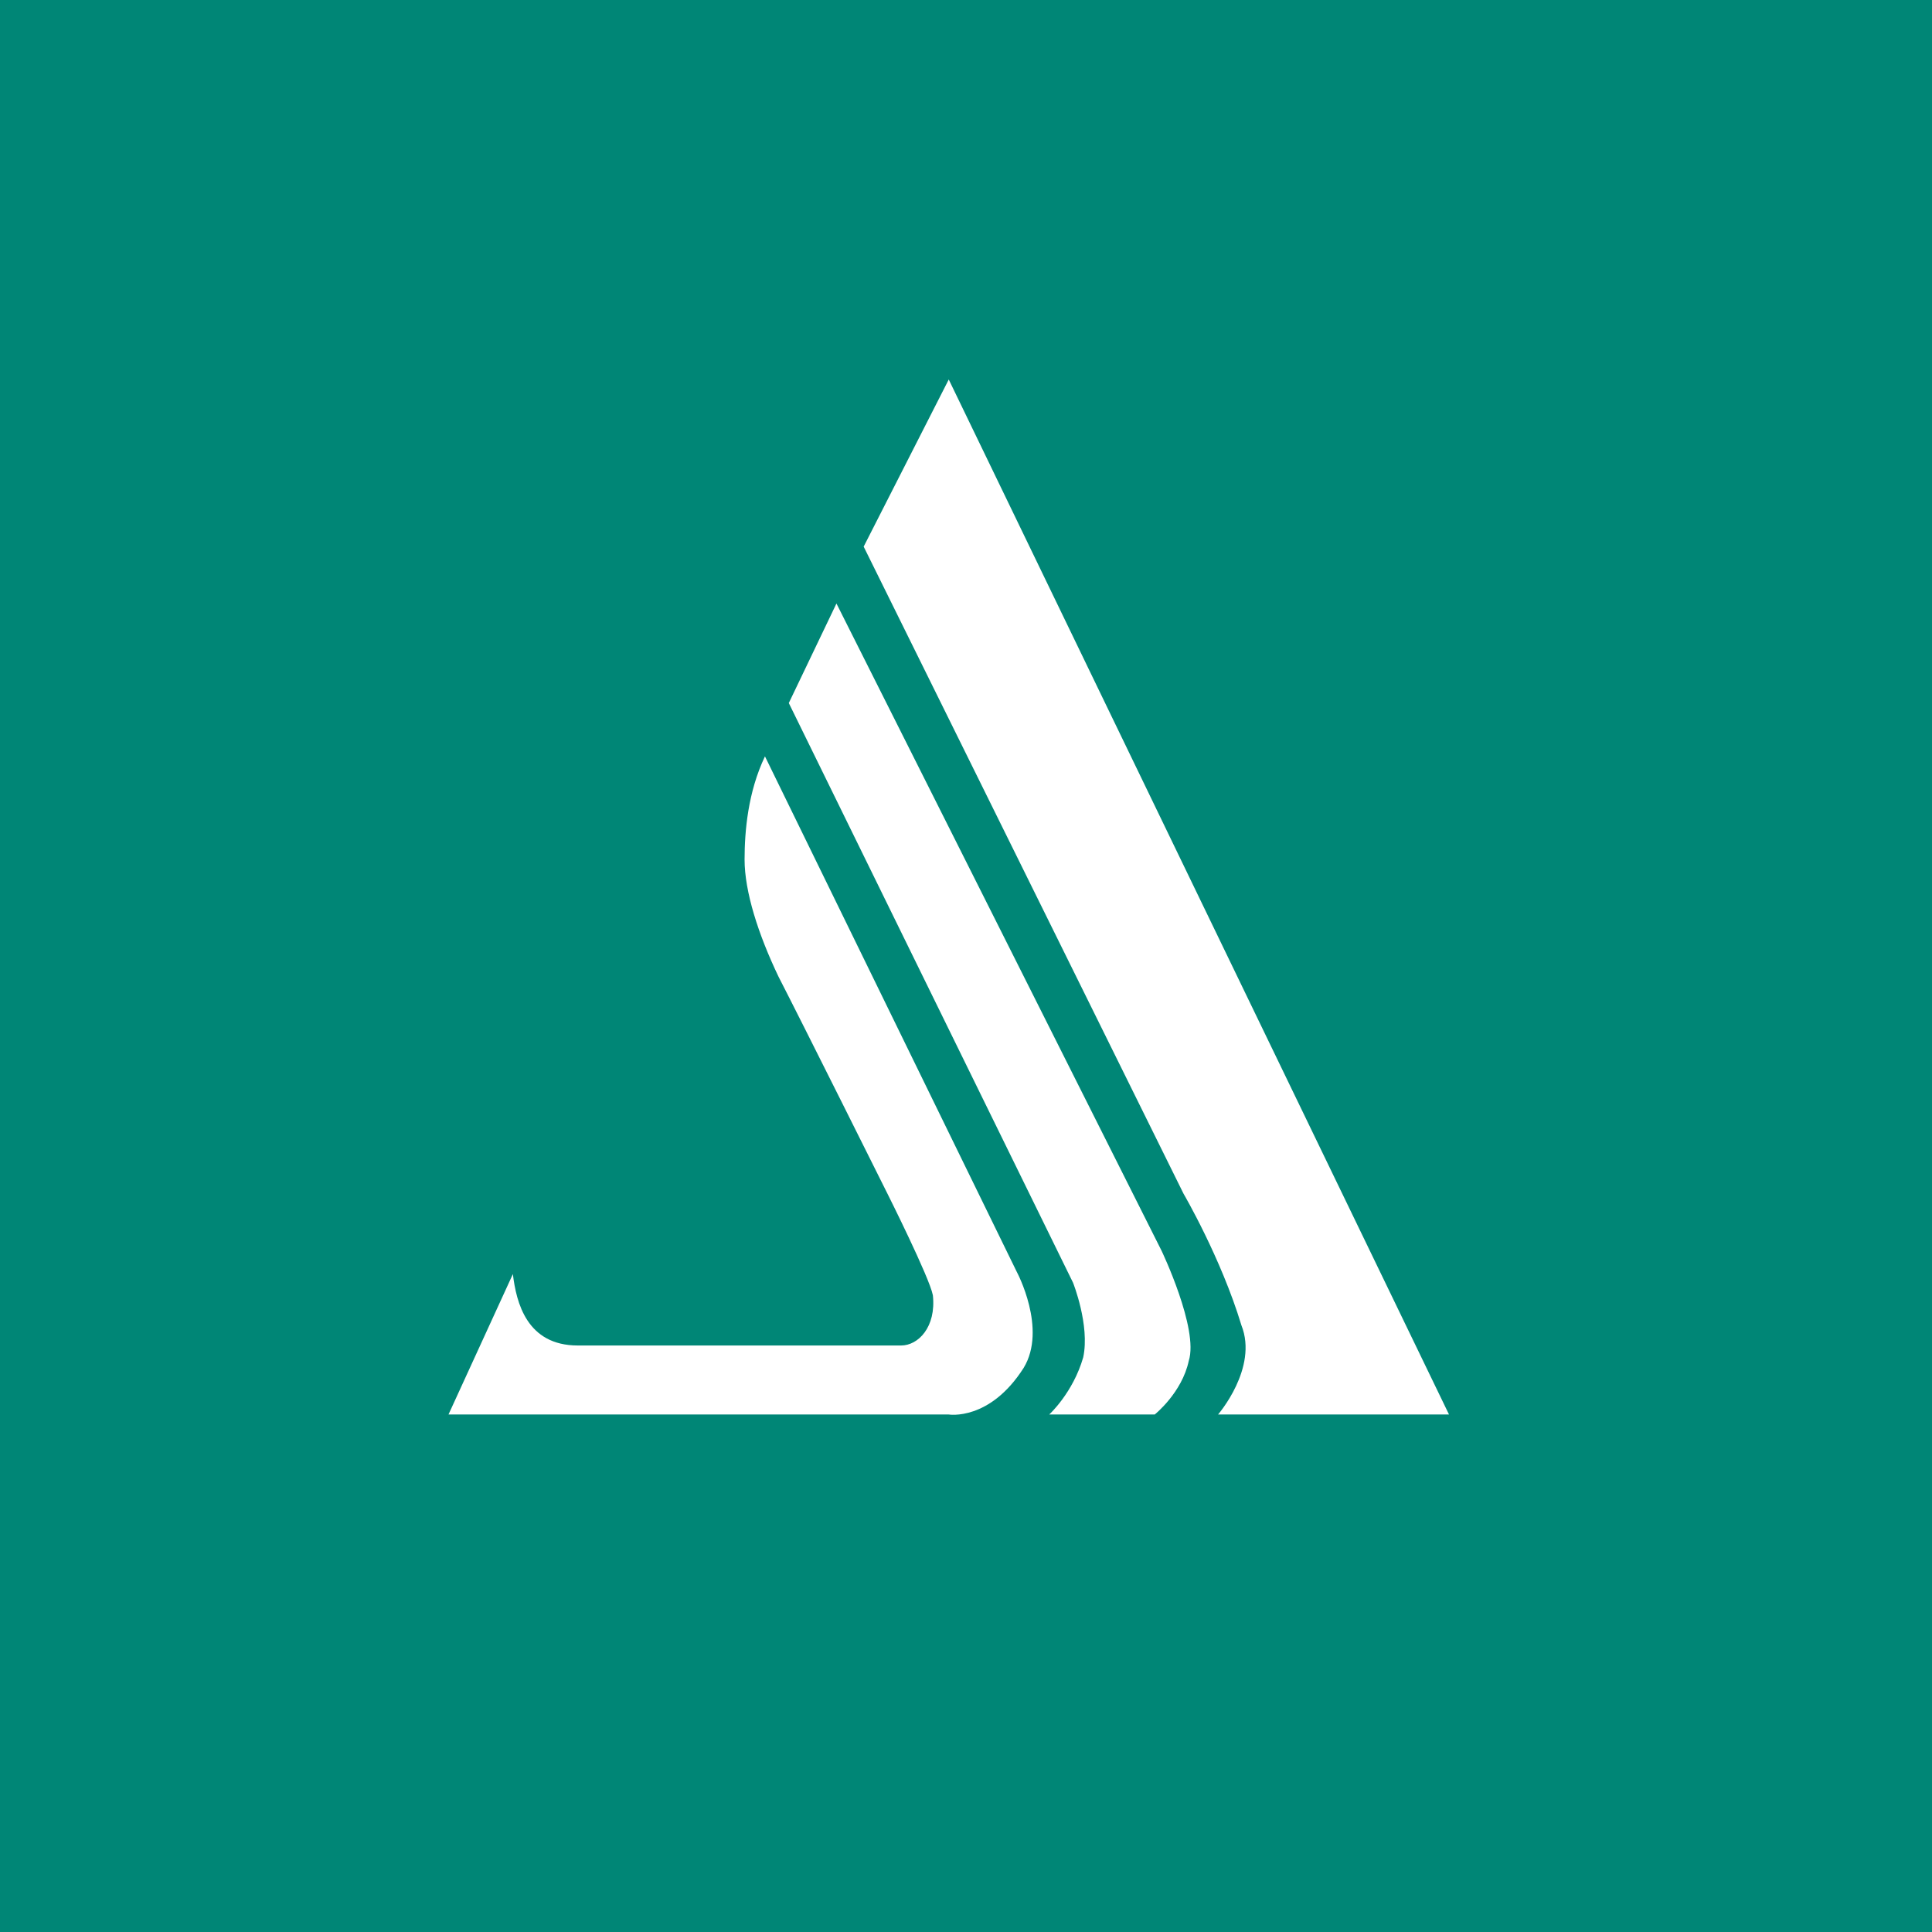 <!-- by Finnhub --><svg width="56" height="56" xmlns="http://www.w3.org/2000/svg"><path fill="#008676" d="M0 0h56v56H0z"/><path d="M13 41h14.5s1.184.197 2.17-1.349c.69-1.134-.197-2.783-.197-2.783l-7.3-14.944c-.493 1.031-.591 2.165-.591 2.99 0 .927.394 2.164.986 3.4.69 1.34 3.156 6.287 3.156 6.287s1.217 2.427 1.316 2.943c.099.927-.428 1.456-.921 1.456h-9.37c-1.48 0-1.784-1.246-1.883-2.07L13 41z" fill="#fff"/><path d="M33.47 41h-3.058s.69-.627.986-1.658c.198-.928-.296-2.164-.296-2.164l-8.238-16.8 1.381-2.885 9.422 18.757s1.085 2.267.79 3.195c-.198.928-.987 1.555-.987 1.555z" fill="#fff"/><path d="M35.306 41s1.17-1.349.677-2.586c-.592-1.958-1.677-3.813-1.677-3.813l-9.272-18.757L27.5 11 42 41h-6.694z" fill="#fff"/></svg>